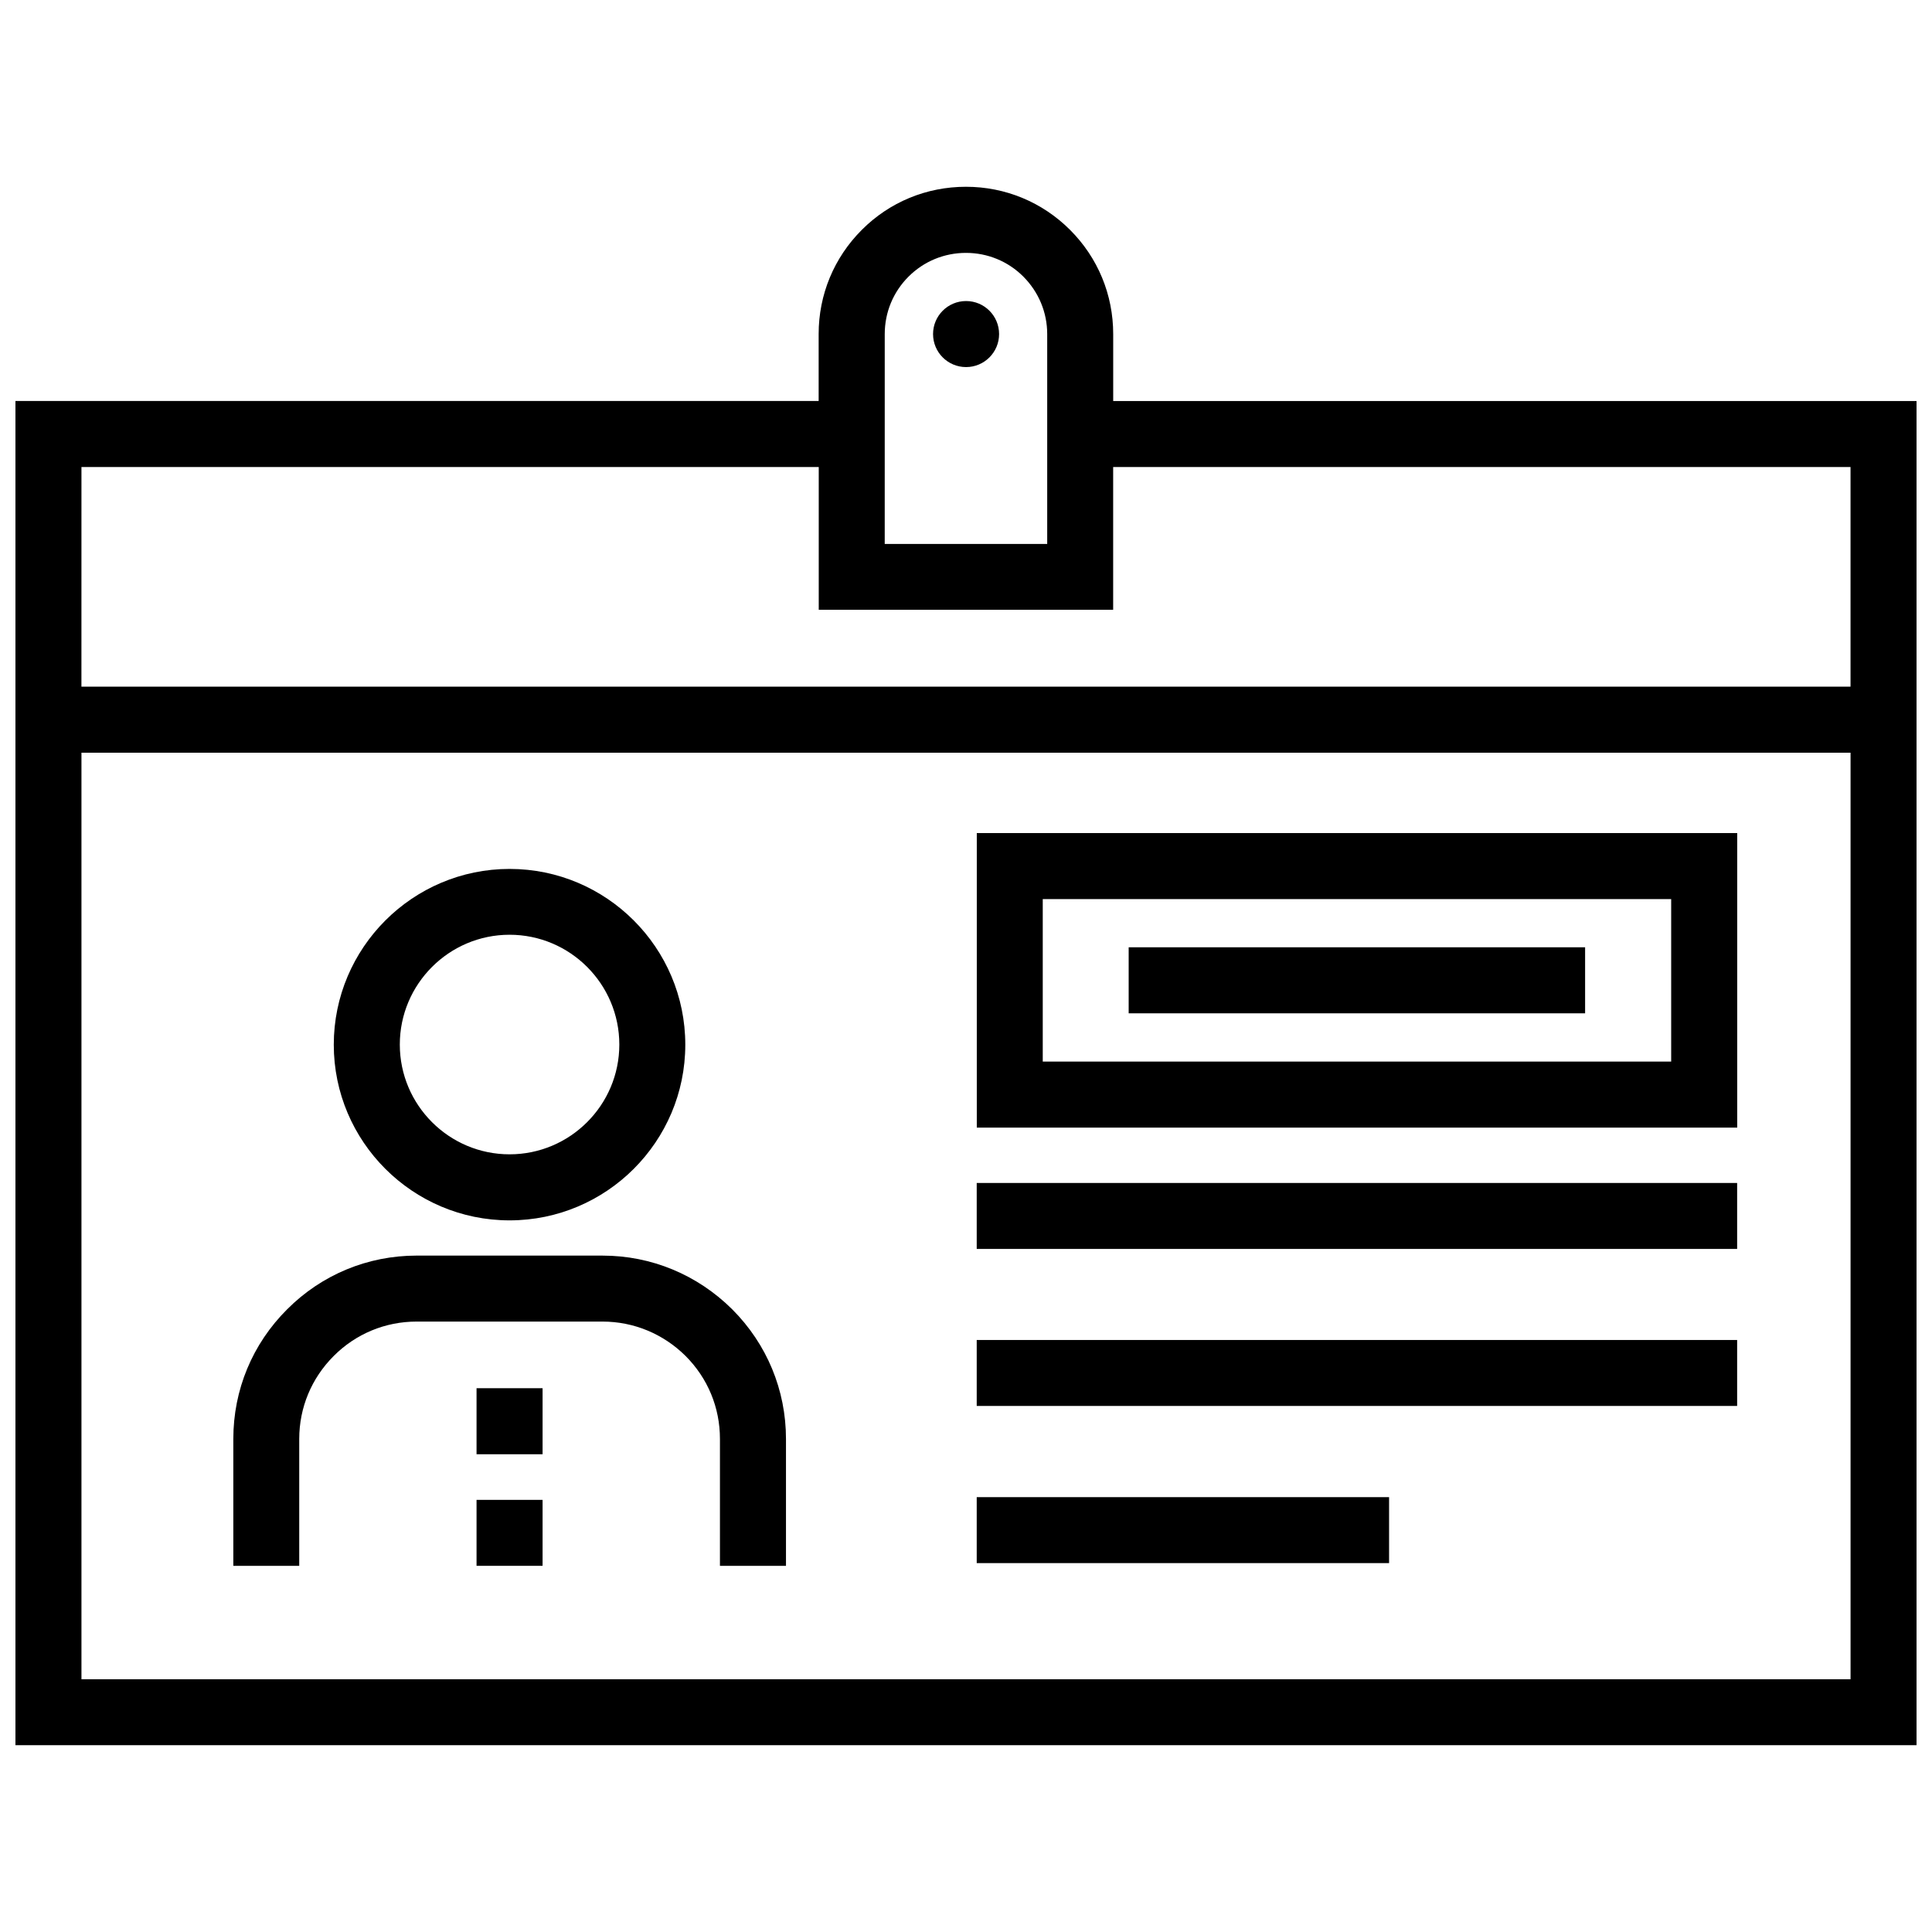 <?xml version="1.0" encoding="UTF-8"?>
<!-- Uploaded to: ICON Repo, www.iconrepo.com, Generator: ICON Repo Mixer Tools -->
<svg width="800px" height="800px" version="1.1" viewBox="144 144 512 512" xmlns="http://www.w3.org/2000/svg">
 <defs>
  <clipPath id="a">
   <path d="m148.09 193h503.81v414h-503.81z"/>
  </clipPath>
 </defs>
 <g clip-path="url(#a)">
  <path d="m439.01 250.28v-17.75c0-10.43-4.047-20.219-11.418-27.594-7.371-7.371-17.164-11.438-27.609-11.438s-20.238 4.047-27.594 11.418c-7.371 7.371-11.438 17.164-11.438 27.594v17.75l-212.86 0.004v356.23h503.81v-356.21zm-60.543-17.75c0-5.742 2.234-11.152 6.297-15.215s9.473-6.297 15.23-6.297c5.742 0 11.168 2.234 15.23 6.312 4.031 4.062 6.297 9.453 6.297 15.215v55.602h-43.059zm-212.88 35.234h195.39v37.836h78.023v-37.836h195.41v58.207h-468.83zm468.83 321.25h-468.83v-245.54h468.83z"/>
 </g>
 <path d="m223.3 558.97v-33.637c0-8.297 3.242-16.09 9.137-21.984 5.859-5.879 13.672-9.117 21.965-9.117h49.273c8.262 0 16.09 3.242 22.016 9.117 5.879 5.894 9.102 13.652 9.102 21.984v33.637h17.5v-33.637c0-12.949-5.055-25.156-14.258-34.359-9.238-9.168-21.43-14.223-34.344-14.223l-49.273-0.004c-12.965 0-25.172 5.055-34.328 14.242-9.203 9.168-14.258 21.344-14.258 34.344v33.637z"/>
 <path d="m279.04 467.41c25.676 0 46.57-20.891 46.57-46.551 0-25.695-20.891-46.586-46.57-46.586-25.676 0-46.586 20.906-46.586 46.586 0 25.656 20.906 46.551 46.586 46.551zm0-75.691c16.039 0 29.086 13.047 29.086 29.102 0 16.039-13.047 29.086-29.086 29.086-16.039 0-29.086-13.047-29.086-29.086-0.004-16.035 13.047-29.102 29.086-29.102z"/>
 <path d="m270.29 541.48h17.5v17.48h-17.5z"/>
 <path d="m270.29 511.89h17.5v17.5h-17.5z"/>
 <path d="m402.84 457.5h201.52v17.48h-201.52z"/>
 <path d="m402.84 499.11h201.52v17.48h-201.52z"/>
 <path d="m402.84 540.76h109.28v17.48h-109.28z"/>
 <path d="m408.77 232.53c0 4.832-3.918 8.75-8.75 8.75s-8.75-3.918-8.75-8.75 3.918-8.75 8.75-8.75 8.75 3.918 8.75 8.75"/>
 <path d="m604.38 364.77h-201.52v78.059h201.52zm-17.5 60.559h-166.54v-43.059h166.54z"/>
 <path d="m443.11 395.04h120.96v17.5h-120.96z"/>
</svg>